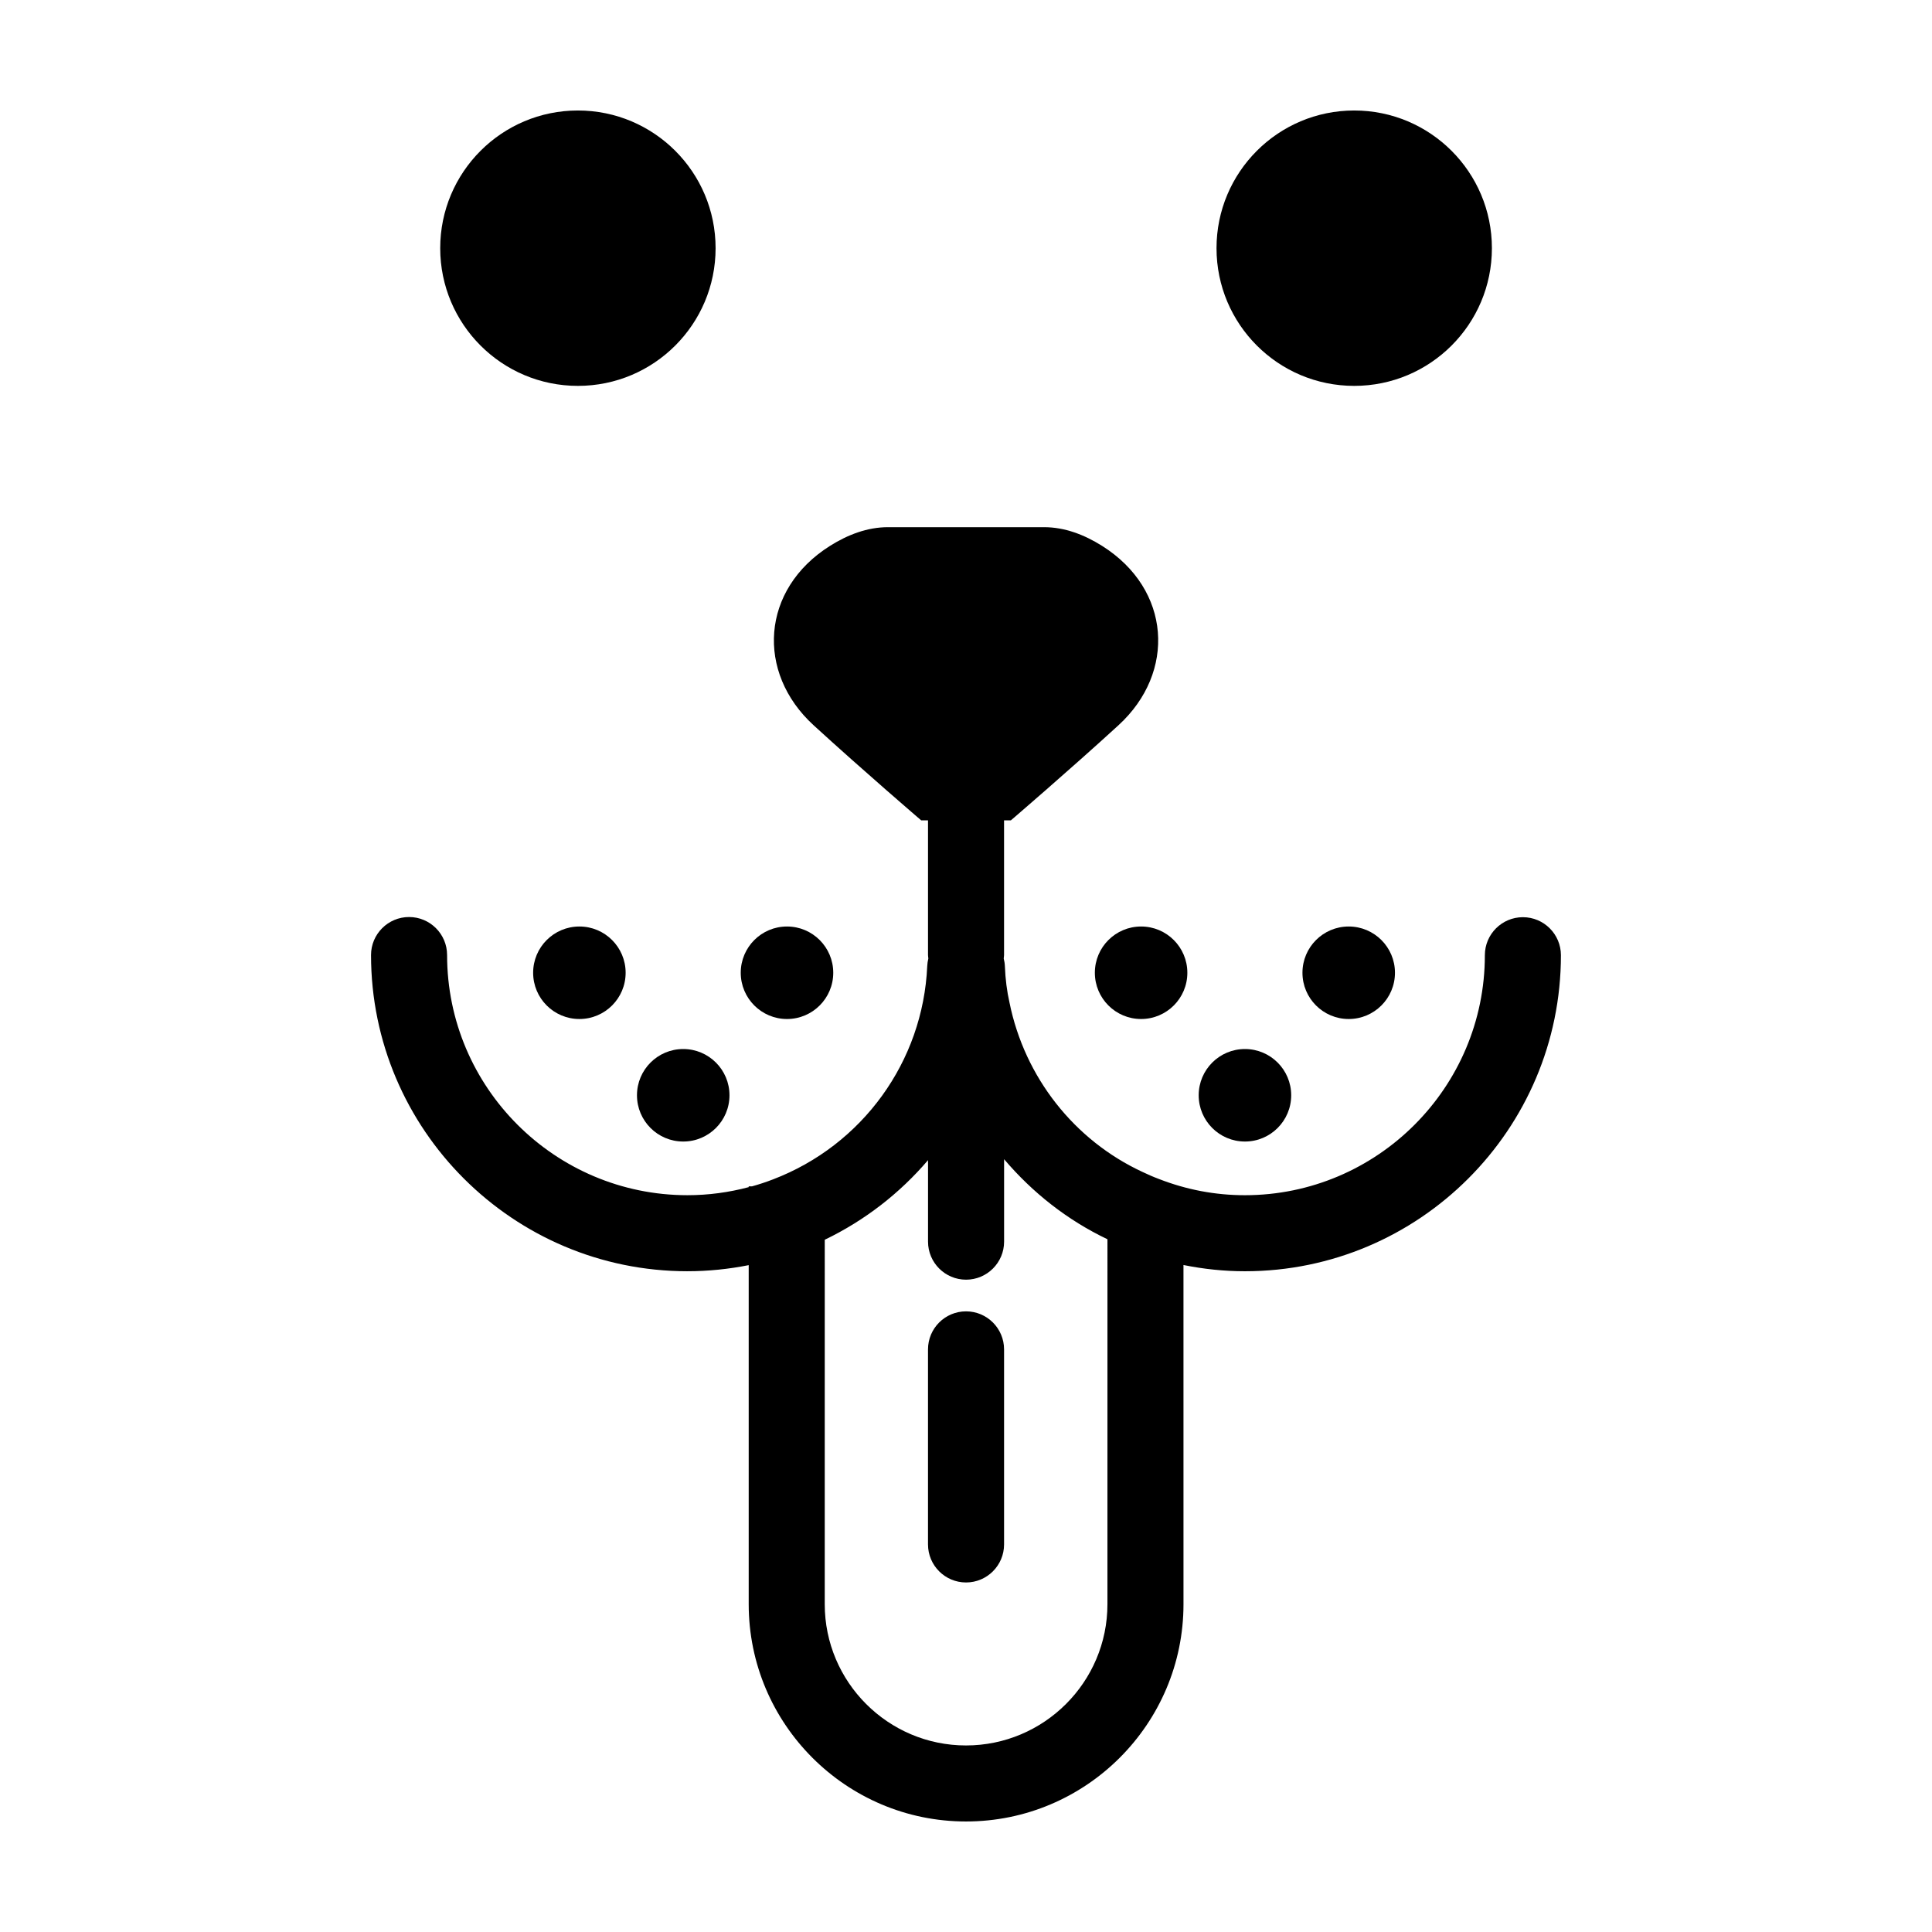 <?xml version="1.0" encoding="UTF-8"?>
<!-- Uploaded to: ICON Repo, www.iconrepo.com, Generator: ICON Repo Mixer Tools -->
<svg fill="#000000" width="800px" height="800px" version="1.1" viewBox="144 144 512 512" xmlns="http://www.w3.org/2000/svg">
 <g>
  <path d="m333.64 209.77c0 20.156-16.336 36.492-36.488 36.492-20.156 0-36.492-16.336-36.492-36.492 0-20.152 16.336-36.488 36.492-36.488 20.152 0 36.488 16.336 36.488 36.488"/>
  <path d="m539.37 209.77c0 20.156-16.336 36.492-36.488 36.492-20.156 0-36.492-16.336-36.492-36.492 0-20.152 16.336-36.488 36.492-36.488 20.152 0 36.488 16.336 36.488 36.488"/>
  <path d="m326.18 480.89c5.508 0 10.922-0.562 16.234-1.613v89.852c0 31.754 25.828 57.582 57.586 57.582 31.781 0 57.637-25.832 57.637-57.586l-0.004-89.883c5.332 1.074 10.766 1.652 16.277 1.652 46.18 0 83.75-37.57 83.75-83.75 0-5.562-4.516-10.078-10.078-10.078s-10.078 4.516-10.078 10.078c0 35.066-28.531 63.598-63.598 63.598-7.828 0-15.457-1.438-22.852-4.328-1.449-0.539-2.856-1.164-4.316-1.855-18.047-8.383-31.188-25.055-35.199-44.82-0.691-3.043-1.102-6.289-1.23-9.637-0.023-0.719-0.141-1.422-0.312-2.098 0.023-0.301 0.09-0.594 0.09-0.902v-35.699h1.805s15.164-12.988 28.512-25.199c15.324-14.02 13.957-36.008-4.312-47.523-4.731-2.984-9.934-4.973-15.395-4.973h-41.371c-5.461 0-10.66 1.988-15.395 4.973-18.262 11.516-19.633 33.504-4.312 47.523 13.348 12.211 28.512 25.199 28.512 25.199h1.805v35.699c0 0.309 0.066 0.598 0.09 0.902-0.16 0.656-0.266 1.336-0.297 2.031-1.117 25.266-17.148 47.445-40.875 56.516-1.828 0.707-3.684 1.316-5.562 1.844l-0.875 0.004v0.207c-5.254 1.391-10.68 2.133-16.234 2.133-35.121 0-63.695-28.551-63.695-63.641 0-5.562-4.516-10.078-10.078-10.078s-10.078 4.516-10.078 10.078c0.008 46.203 37.617 83.793 83.852 83.793zm63.758-29.441v21.602c0 5.562 4.516 10.078 10.078 10.078s10.078-4.516 10.078-10.078v-21.852c7.492 8.828 16.75 16.148 27.391 21.219l-0.004 96.711c0 20.641-16.812 37.434-37.484 37.434-20.641 0-37.434-16.793-37.434-37.434l0.004-96.582c10.656-5.133 19.926-12.367 27.371-21.098z"/>
  <path d="m400.01 563.37c5.562 0 10.078-4.516 10.078-10.078v-51.691c0-5.562-4.516-10.078-10.078-10.078s-10.078 4.516-10.078 10.078v51.691c0.004 5.57 4.519 10.078 10.078 10.078z"/>
  <path d="m458.66 401.79c0 6.769-5.484 12.258-12.254 12.258-6.773 0-12.258-5.488-12.258-12.258s5.484-12.258 12.258-12.258c6.769 0 12.254 5.488 12.254 12.258"/>
  <path d="m513.68 401.79c0 6.769-5.488 12.258-12.258 12.258s-12.258-5.488-12.258-12.258 5.488-12.258 12.258-12.258 12.258 5.488 12.258 12.258"/>
  <path d="m486.18 434.26c0 6.769-5.488 12.258-12.258 12.258s-12.258-5.488-12.258-12.258c0-6.769 5.488-12.258 12.258-12.258s12.258 5.488 12.258 12.258"/>
  <path d="m309.8 401.79c0 6.769-5.484 12.258-12.254 12.258-6.773 0-12.258-5.488-12.258-12.258s5.484-12.258 12.258-12.258c6.769 0 12.254 5.488 12.254 12.258"/>
  <path d="m364.82 401.79c0 6.769-5.488 12.258-12.258 12.258-6.769 0-12.258-5.488-12.258-12.258s5.488-12.258 12.258-12.258c6.769 0 12.258 5.488 12.258 12.258"/>
  <path d="m337.32 434.26c0 6.769-5.488 12.258-12.258 12.258-6.769 0-12.258-5.488-12.258-12.258 0-6.769 5.488-12.258 12.258-12.258 6.769 0 12.258 5.488 12.258 12.258"/>
 </g>
</svg>